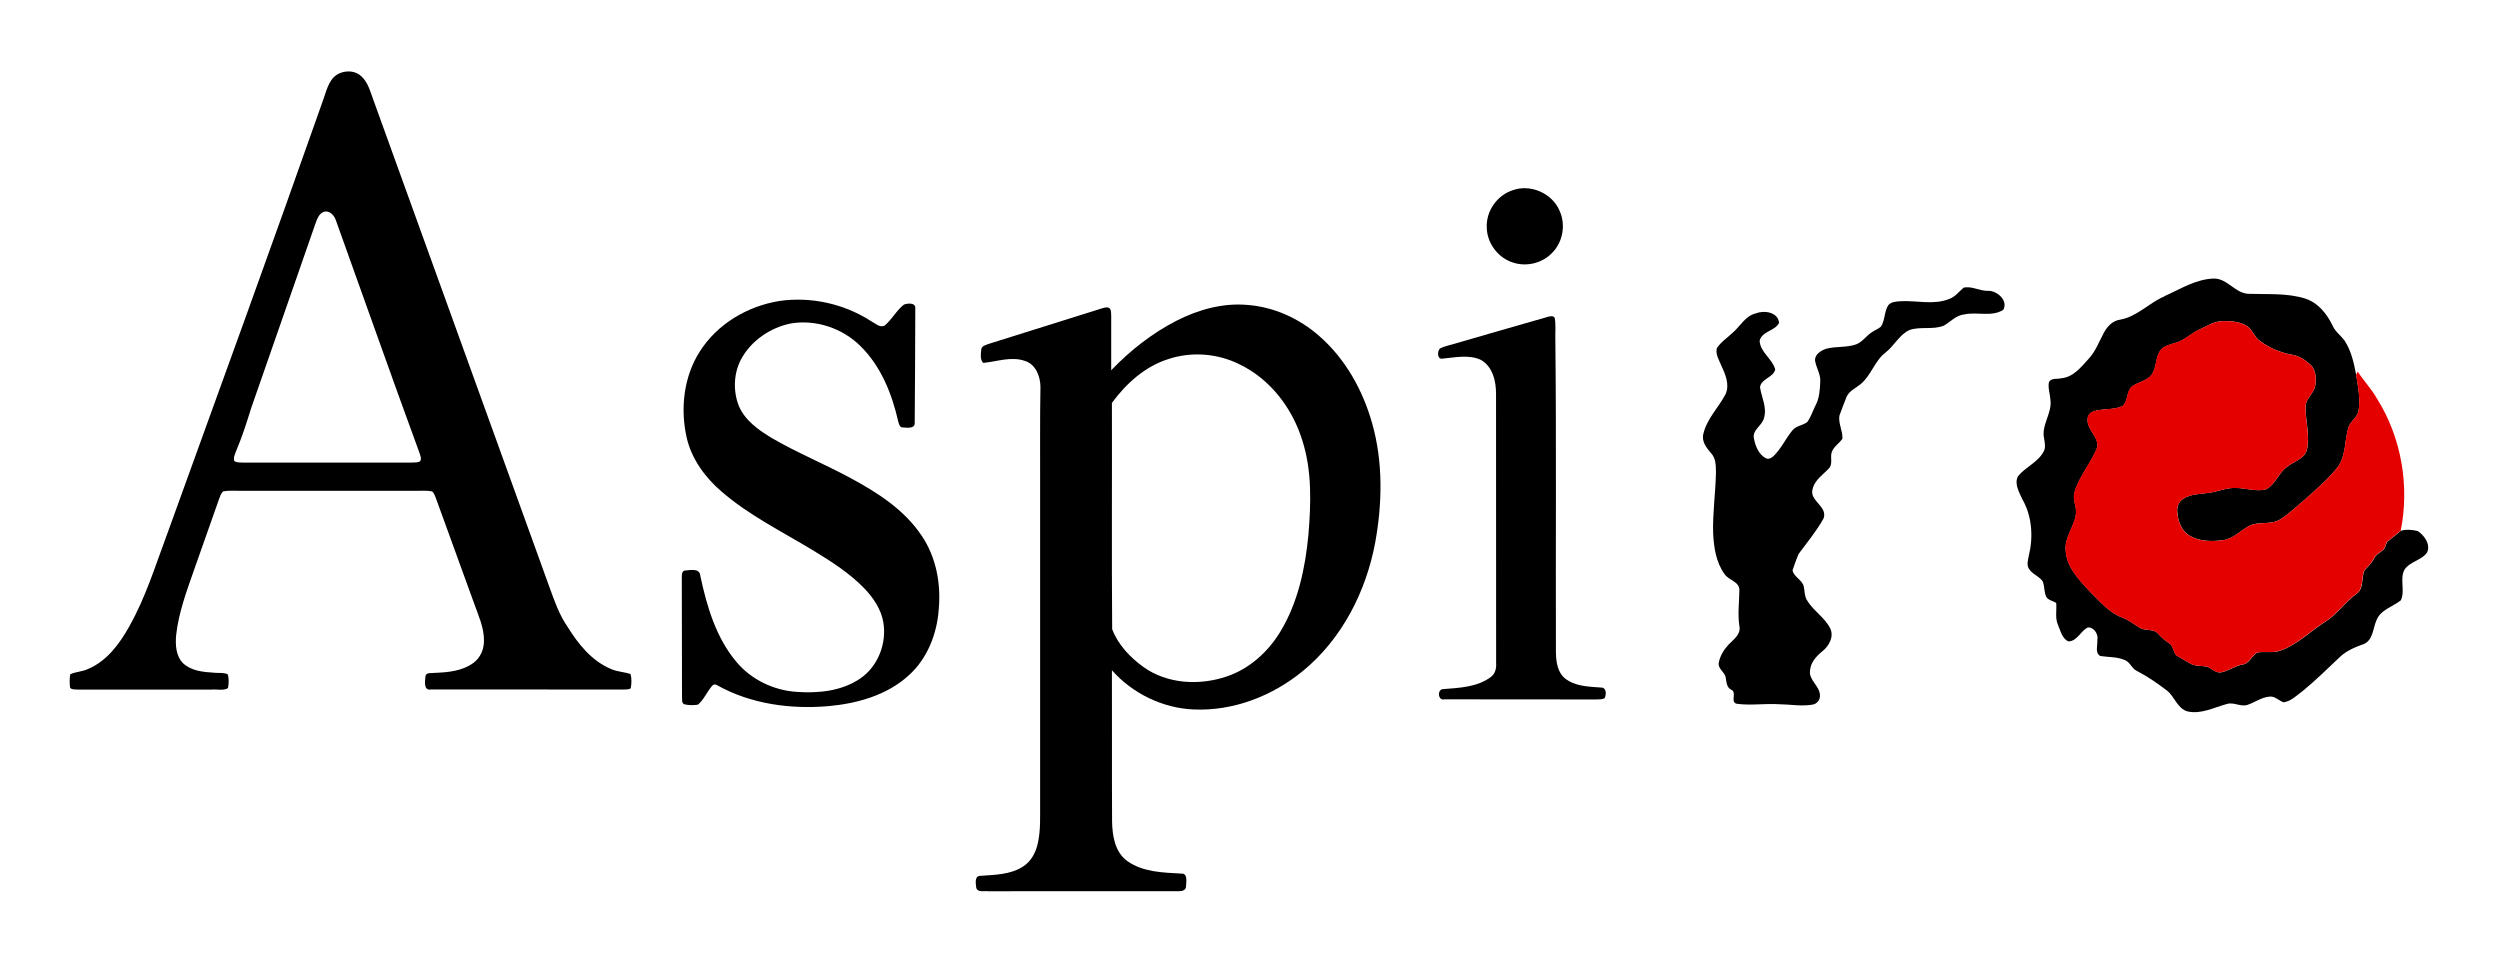 <?xml version="1.0" encoding="UTF-8"?>
<svg id="Layer_1" data-name="Layer 1" xmlns="http://www.w3.org/2000/svg" viewBox="0 0 600 235.23">
  <defs>
    <style>
      .cls-1 {
        fill: #e50000;
      }
    </style>
  </defs>
  <path d="M81.81,17.46c1.6-.56,3.53-.42,4.82.77,1.68,1.44,2.2,3.68,2.95,5.67,14.09,39.02,28.2,78.03,42.3,117.05,1.19,3.24,2.31,6.56,4.3,9.43,2.56,4.14,5.79,8.21,10.4,10.15,1.5.71,3.2.71,4.75,1.24.31,1.11.25,2.3.04,3.43-.51.34-1.15.25-1.73.29-15.39-.03-30.79,0-46.18-.01-1.91.35-1.44-2.12-1.33-3.29.26-.89,1.47-.56,2.16-.7,3.21-.12,6.67-.43,9.34-2.4,1.71-1.25,2.58-3.4,2.52-5.48,0-3.05-1.33-5.86-2.32-8.68-3.09-8.5-6.19-16.99-9.26-25.49-.24-.52-.39-1.13-.86-1.5-1.21-.26-2.46-.13-3.68-.15-14.1.01-28.2,0-42.3,0-1.39.03-2.8-.12-4.17.14-.56.48-.74,1.24-1.01,1.9-1.98,5.68-4,11.34-6,17.01-1.77,5.07-3.68,10.18-4.27,15.55-.22,2.35-.09,5.08,1.71,6.84,1.97,1.8,4.8,2.06,7.34,2.22,1.1.13,2.29-.11,3.32.38.33,1.06.26,2.23.07,3.32-1.11.68-2.59.22-3.85.35-10.68,0-21.36-.01-32.04,0-.67-.07-1.47.1-2-.41-.16-1.08-.15-2.18.02-3.26,1.34-.63,2.89-.62,4.24-1.26,4.55-1.89,7.59-6.04,9.92-10.2,4-7.07,6.36-14.88,9.2-22.45,12.56-34.67,25.16-69.33,37.41-104.11.84-2.38,1.48-5.45,4.21-6.34ZM77.43,50.97c-.91.49-1.28,1.51-1.63,2.42-5.16,14.89-10.38,29.76-15.55,44.65-1.06,3.41-2.14,6.81-3.54,10.1-.27.8-.79,1.65-.47,2.51.55.39,1.26.34,1.91.37,13.54-.02,27.08-.02,40.62,0,.68-.03,1.4.02,2.03-.28.48-.66.05-1.42-.14-2.09-6.81-18.54-13.35-37.19-20.05-55.78-.4-1.27-1.76-2.67-3.18-1.89Z"/>
  <path d="M363.05,45.65c4.34-1.56,9.57.78,11.3,5.05,1.45,3.27.73,7.36-1.77,9.92-2.32,2.5-6.08,3.45-9.32,2.44-3.71-1.09-6.46-4.75-6.44-8.63-.11-3.88,2.55-7.6,6.24-8.78Z"/>
  <path d="M519.39,71.12c3.86-1.71,7.65-4.18,12.01-4.27,3.3.03,5.15,3.73,8.48,3.67,4.42.15,8.96-.21,13.26,1.1,3.11.96,5.3,3.65,6.66,6.49.62,1.44,1.94,2.37,2.87,3.59,1.62,2.46,2.27,5.39,2.8,8.25.47,2.8,1.04,5.66.61,8.5-.23,1.75-2.09,2.64-2.5,4.32-.91,3.12-.52,6.73-2.6,9.43-2.34,2.92-5.21,5.37-7.99,7.85-1.86,1.56-3.64,3.24-5.68,4.57-2.31,1.51-5.31.35-7.68,1.69-2.01,1.12-3.68,3.01-6.07,3.32-2.66.37-5.57.34-7.97-1.01-2.03-1.15-2.9-3.57-3.04-5.79-.14-1.21.38-2.49,1.44-3.13,1.79-1.16,4-1.13,6.04-1.41,2.19-.26,4.26-1.27,6.51-1.18,2.44-.01,4.89.95,7.31.33,2.25-1.16,2.98-3.93,5.02-5.38,1.59-1.34,4.18-1.84,4.79-4.1.78-3.45-.36-6.92-.31-10.38,0-1.99,2.04-3.16,2.33-5.08.26-1.65.15-3.59-1.04-4.87-1.27-1.14-2.73-2.18-4.44-2.47-2.8-.5-5.49-1.61-7.78-3.3-1.45-1-1.87-2.99-3.47-3.81-1.66-.88-3.59-1.01-5.43-.99-2.09-.01-3.87,1.21-5.69,2.05-1.99.9-3.54,2.62-5.7,3.17-1.32.44-2.87.71-3.71,1.93-1.12,1.72-.81,4-1.99,5.69-1.17,1.59-3.32,1.76-4.8,2.91-1.31,1.24-.84,3.49-2.21,4.66-2.25,1.02-4.88.49-7.17,1.35-.74.27-1.18,1.01-1.22,1.77-.19,2.53,2.7,4.22,2.35,6.73-1.48,3.81-4.4,6.96-5.51,10.94-.41,1.53.38,3.01.41,4.53-.11,3.32-2.87,6.01-2.5,9.41.24,3.99,3.23,6.97,5.77,9.76,2.39,2.33,4.61,5.08,7.84,6.27,1.48.56,2.73,1.54,4.06,2.39,1.36.9,3.37.16,4.51,1.47.87,1.02,1.93,1.82,3.03,2.57.56.76.71,1.75,1.24,2.55,1.03.71,2.17,1.27,3.25,1.93,1.25.83,2.81.59,4.22.86,1.16.4,2.09,1.64,3.44,1.35,1.8-.35,3.3-1.57,5.14-1.87,1.62-.25,2.12-2.11,3.45-2.86,1.81-.35,3.72.2,5.5-.45,4.07-1.39,7.12-4.57,10.68-6.84,2.98-1.82,4.89-4.85,7.72-6.85,1.74-1.28,1.07-3.72,1.81-5.5.74-.98,1.75-1.74,2.3-2.86.46-1.06,1.56-1.53,2.38-2.25.37-.55.53-1.21.77-1.81,1.15-.85,2.21-1.82,3.34-2.68,1.3-.38,2.74-.25,4.05.09,1.56,1.05,3.09,3.15,2.24,5.09-1.33,1.99-4.24,2.18-5.5,4.26-1.11,2.27.26,5.01-.83,7.27-1.97,1.56-4.89,2.26-5.86,4.83-.85,1.92-.79,4.7-3.01,5.65-2.08.73-4.15,1.59-5.77,3.13-2.95,2.77-5.81,5.63-8.95,8.18-1.41,1.03-2.74,2.42-4.53,2.68-1.16-.39-2.07-1.52-3.38-1.37-1.95.15-3.53,1.42-5.35,2-1.64.5-3.25-.75-4.89-.23-3.07.82-6.16,2.51-9.42,1.79-2.45-.67-3.09-3.5-4.91-4.97-2.29-1.75-4.67-3.41-7.23-4.73-1.27-.56-1.65-2.16-2.96-2.64-1.85-.81-3.92-.66-5.87-.97-1.33-.75-.6-2.59-.7-3.81.31-1.39-.8-3.13-2.27-3.04-1.75.8-2.54,3.31-4.66,3.35-1.54-.65-1.9-2.57-2.51-3.95-.75-1.68-.28-3.52-.43-5.28-.81-.52-1.98-.64-2.44-1.56-.45-1.12-.37-2.38-.74-3.52-.83-1.32-2.53-1.78-3.36-3.1-.58-.93-.27-2.05-.06-3.04,1.13-4.56.83-9.62-1.57-13.74-.73-1.65-1.94-3.64-1.01-5.44,1.8-2.24,4.81-3.33,6.18-5.97.5-.92.26-1.99.12-2.97-.82-3.29,1.95-6.15,1.49-9.43-.08-1.4-.64-2.8-.36-4.21.52-1.07,1.98-.69,2.94-.94,2.85-.23,4.74-2.63,6.52-4.59,1.68-1.76,2.52-4.07,3.65-6.19.79-1.54,2.08-3,3.89-3.27,4.12-.68,6.97-4.03,10.71-5.6Z"/>
  <path d="M471.19,69.07c1.94-.54,3.89.79,5.89.73,2.2-.11,4.98,2.36,3.69,4.57-2.76,1.76-6.27.4-9.32,1.09-1.97.18-3.3,1.74-4.9,2.68-2.63,1.08-5.61.14-8.27,1.06-2.47,1.14-3.66,3.79-5.75,5.4-2.63,2.01-3.45,5.53-6.01,7.61-1.16.97-2.74,1.6-3.36,3.07-.57,1.5-1.19,2.98-1.71,4.5-.28,1.87.83,3.64.73,5.51-.76,1.12-2.03,1.84-2.53,3.13-.51,1.28.33,2.92-.72,3.99-1.39,1.52-3.34,2.72-3.87,4.85-1,2.94,3.69,4.22,2.59,7.17-1.68,3.03-3.92,5.71-5.97,8.49-.56,1.28-1.02,2.62-1.47,3.95.29,1.61,2.34,2.28,2.7,3.91.23,1.06.15,2.24.72,3.21,1.5,2.58,4.29,4.15,5.63,6.84.93,1.98-.28,4.16-1.83,5.42-1.44,1.16-2.83,2.64-3.01,4.57-.43,2.39,2.32,3.74,2.37,6.04.09,1.13-.79,2.15-1.91,2.27-2.59.42-5.2-.08-7.79-.11-3.44-.23-6.9.35-10.31-.12-1.59-.45.16-2.73-1.27-3.36-1.17-.56-1.14-1.88-1.35-2.97-.22-1.31-1.87-2.02-1.67-3.44.29-1.69,1.24-3.22,2.39-4.46,1.19-1.22,3-2.45,2.57-4.43-.44-2.86-.03-5.74,0-8.61.04-2.07-2.57-2.35-3.55-3.84-2.06-2.81-2.58-6.45-2.75-9.84-.13-4.86.58-9.69.68-14.54-.04-1.57.02-3.35-1.12-4.59-1.12-1.3-2.39-2.85-1.91-4.69.85-3.65,3.68-6.34,5.36-9.58,1-2.3-.1-4.78-1.07-6.88-.53-1.29-1.42-2.66-1.05-4.1.94-1.47,2.45-2.44,3.71-3.63,1.91-1.6,3.1-4.18,5.73-4.75,1.99-.78,5.29-.26,5.49,2.3-.94,1.95-4.11,1.98-4.66,4.29.14,2.77,3.04,4.31,3.74,6.86-.38,1.97-3.35,2.19-3.65,4.28.37,2.47,1.75,4.92.94,7.46-.45,1.82-2.9,2.83-2.39,4.9.35,1.77,1.11,3.73,2.77,4.65.66.41,1.41.02,1.91-.46,1.87-1.79,2.92-4.22,4.56-6.19.88-1.12,2.47-1.15,3.54-1.98.9-1.21,1.33-2.69,2.01-4.03.92-1.71,1.03-3.71,1.12-5.62.15-1.84-1.01-3.41-1.26-5.17-.03-1.49,1.47-2.36,2.71-2.79,2.33-.61,4.83-.23,7.14-1.03,1.57-.59,2.47-2.12,3.87-2.98.68-.46,1.49-.74,2.11-1.3,1-1.55.77-3.57,1.75-5.12.72-.87,1.95-.89,2.99-.97,3.88-.2,7.96.98,11.69-.56,1.39-.5,2.27-1.72,3.35-2.64Z"/>
  <path d="M187.01,72.24c7.61-1.11,15.56.66,22.02,4.82,1,.5,2.05,1.66,3.27,1.09,1.78-1.46,2.83-3.66,4.66-5.06.9-.33,2.87-.5,2.71.96-.05,9.11-.04,18.24-.14,27.36.12,1.54-1.77,1.24-2.76,1.18-.88.09-1.04-.9-1.22-1.53-1.49-6.58-4.14-13.18-9.03-17.99-4.32-4.31-10.75-6.47-16.78-5.43-4.7.97-9.08,3.86-11.55,8-2.1,3.48-2.35,7.93-.91,11.69,1.47,3.57,4.78,5.88,7.97,7.81,6.14,3.57,12.73,6.26,18.97,9.64,6.43,3.47,12.86,7.6,16.98,13.79,3.51,5.17,4.67,11.61,4.09,17.76-.43,5.81-2.7,11.65-7.07,15.64-5.25,4.88-12.49,6.89-19.48,7.51-9.08.77-18.6-.53-26.63-5.03-.48-.3-.89-.24-1.23.18-1.21,1.42-1.93,3.24-3.36,4.48-1.1.18-2.26.19-3.35-.1-.63-.35-.42-1.16-.49-1.74-.02-9.54-.01-19.08-.05-28.62.02-.68-.04-1.77.92-1.74,1.21-.1,3.39-.55,3.51,1.22,1.57,7.35,3.77,14.94,8.73,20.78,3.54,4.21,8.83,6.74,14.28,7.13,5.22.39,10.84-.14,15.28-3.13,4.37-2.9,6.52-8.52,5.64-13.62-.56-3.14-2.43-5.87-4.61-8.14-3.58-3.67-7.94-6.44-12.3-9.09-7.41-4.49-15.29-8.36-21.88-14.06-3.94-3.38-7.19-7.77-8.38-12.89-1.59-6.96-.76-14.67,3.13-20.75,4.16-6.58,11.42-10.88,19.03-12.11Z"/>
  <path d="M282.41,76.95c5.16-2.62,10.97-4.26,16.8-3.78,6.44.44,12.59,3.24,17.42,7.48,6.27,5.47,10.47,13.03,12.7,20.99,2.61,9.24,2.43,19.07.74,28.46-2.18,11.82-7.98,23.24-17.37,30.93-7.3,6.02-16.75,9.68-26.27,9.24-7.44-.33-14.64-3.84-19.57-9.41.05,12.12-.03,24.24.04,36.37.07,3.41.7,7.32,3.67,9.44,3.74,2.64,8.52,2.75,12.92,2.99,1.62-.11,1.2,1.96,1.16,2.98.06,1.17-1.22,1.29-2.09,1.25-15.1,0-30.21-.02-45.31.01-.96-.15-2.67.42-2.96-.89-.09-.9-.44-2.7.86-2.8,3.51-.26,7.28-.25,10.35-2.22,2-1.25,3.15-3.49,3.61-5.75.66-3.07.5-6.22.52-9.33v-76.94c.02-7.69-.06-15.39.08-23.07-.01-2.48-1.06-5.36-3.59-6.23-3.34-1.24-6.81.11-10.15.43-.81-.84-.57-2.15-.47-3.19.05-.92,1.09-1.09,1.77-1.37,9.1-2.84,18.19-5.7,27.28-8.56.57-.14,1.31-.43,1.8.07.41.47.27,1.16.34,1.74-.01,4.36,0,8.71,0,13.07,4.57-4.76,9.84-8.91,15.73-11.92ZM280.49,86.15c-5.64,1.75-10.2,5.86-13.63,10.55.05,18.1-.08,36.2.06,54.29,1.39,3.73,4.31,6.78,7.5,9.09,5.72,4.08,13.41,4.5,19.93,2.29,5.52-1.83,10.05-5.96,13.01-10.9,4.18-6.96,5.89-15.09,6.66-23.09.62-7.55.89-15.35-1.46-22.66-2.38-7.75-7.72-14.77-15.12-18.3-5.22-2.6-11.42-3.08-16.96-1.27Z"/>
  <path d="M371.68,75.99c.48-.1,1.17-.25,1.45.31.31,1.66.1,3.36.15,5.04.27,25.08.06,50.17.14,75.25.05,2.2.35,4.69,2.14,6.19,2.42,1.97,5.72,2.01,8.69,2.23,1.33-.05,1.32,1.74.83,2.59-.65.32-1.39.22-2.08.27-12.11-.05-24.21.02-36.32-.03-1.63.42-1.81-2.5-.26-2.46,3.87-.3,8.1-.47,11.34-2.87,1.08-.76,1.41-2.1,1.31-3.36-.03-21.52.01-43.05-.02-64.58.02-3.07-.79-6.59-3.66-8.21-2.88-1.32-6.13-.57-9.14-.3-1.34.3-1.34-1.72-.69-2.4,1.02-.56,2.18-.76,3.29-1.1,7.62-2.18,15.21-4.43,22.84-6.58Z"/>
  <path class="cls-1" d="M527.81,79.12c1.83-.85,3.61-2.06,5.69-2.05,1.84-.02,3.77.1,5.43.99,1.6.82,2.02,2.8,3.47,3.81,2.29,1.69,4.98,2.79,7.78,3.3,1.71.29,3.18,1.33,4.44,2.47,1.19,1.28,1.3,3.22,1.04,4.87-.29,1.92-2.32,3.09-2.33,5.08-.05,3.46,1.09,6.93.31,10.38-.61,2.26-3.2,2.76-4.79,4.1-2.04,1.45-2.77,4.22-5.02,5.38-2.42.62-4.88-.34-7.31-.33-2.24-.09-4.31.91-6.51,1.18-2.04.28-4.25.25-6.04,1.41-1.06.64-1.58,1.92-1.44,3.13.14,2.22,1,4.64,3.04,5.79,2.4,1.35,5.31,1.38,7.97,1.01,2.39-.32,4.05-2.21,6.07-3.32,2.36-1.34,5.37-.18,7.68-1.69,2.04-1.32,3.82-3.01,5.68-4.57,2.79-2.48,5.65-4.93,7.99-7.85,2.08-2.7,1.68-6.31,2.6-9.43.41-1.68,2.27-2.57,2.5-4.32.44-2.84-.14-5.7-.61-8.5.1-.19.31-.57.41-.77,1.44,2.22,3.29,4.16,4.61,6.46,5.87,9.34,7.85,20.91,5.71,31.71-1.14.86-2.19,1.84-3.34,2.68-.25.61-.41,1.27-.77,1.81-.83.72-1.92,1.19-2.38,2.25-.55,1.12-1.56,1.89-2.3,2.86-.74,1.78-.07,4.22-1.81,5.5-2.83,2-4.74,5.04-7.72,6.85-3.56,2.27-6.61,5.45-10.68,6.84-1.77.65-3.69.11-5.5.45-1.33.75-1.82,2.61-3.45,2.86-1.84.3-3.34,1.52-5.14,1.87-1.35.3-2.28-.94-3.44-1.35-1.41-.27-2.96-.03-4.22-.86-1.07-.66-2.22-1.21-3.25-1.93-.53-.79-.67-1.79-1.24-2.55-1.1-.76-2.16-1.56-3.03-2.57-1.14-1.31-3.15-.57-4.51-1.47-1.33-.84-2.57-1.83-4.06-2.39-3.23-1.18-5.45-3.94-7.84-6.27-2.54-2.79-5.53-5.77-5.77-9.76-.37-3.39,2.39-6.08,2.5-9.41-.03-1.52-.83-3.01-.41-4.53,1.11-3.98,4.03-7.13,5.51-10.94.35-2.51-2.54-4.21-2.35-6.73.04-.76.48-1.5,1.22-1.77,2.3-.86,4.92-.33,7.17-1.35,1.37-1.17.9-3.42,2.21-4.66,1.49-1.15,3.63-1.32,4.8-2.91,1.18-1.69.87-3.97,1.99-5.69.84-1.22,2.39-1.5,3.71-1.93,2.16-.55,3.71-2.27,5.7-3.17Z"/>
</svg>